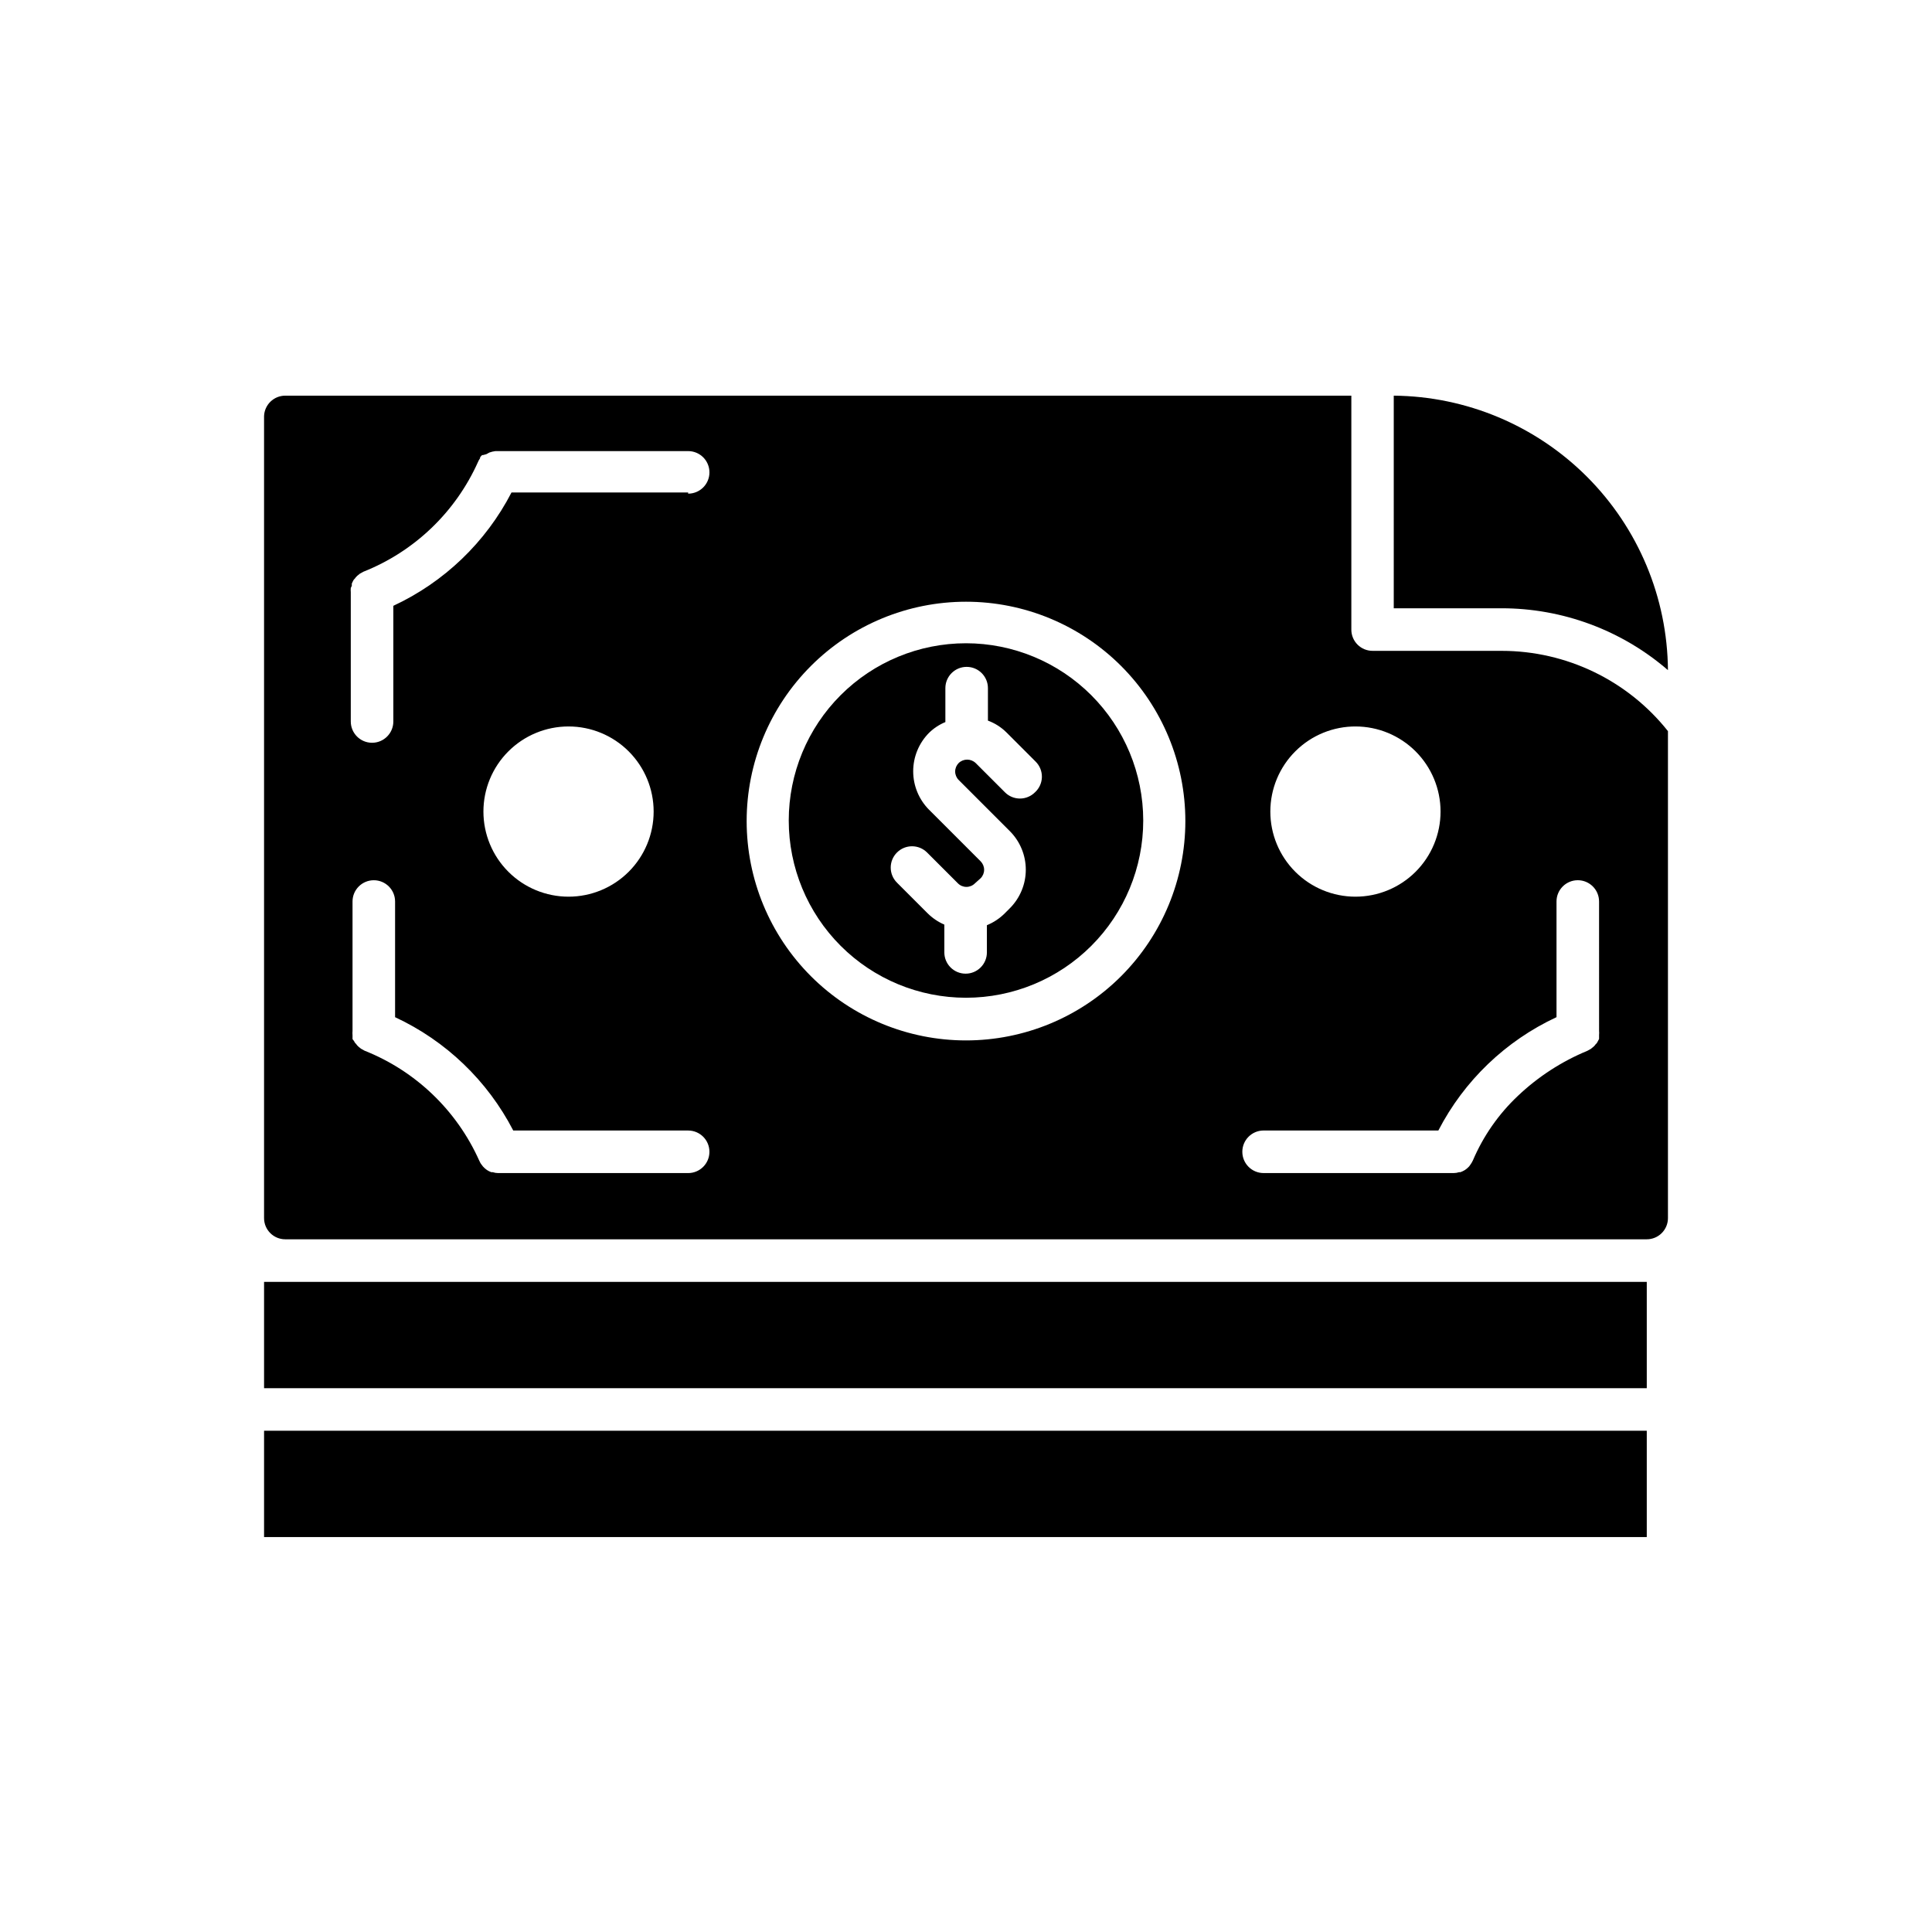 <?xml version="1.0" encoding="UTF-8"?>
<!-- Uploaded to: ICON Repo, www.iconrepo.com, Generator: ICON Repo Mixer Tools -->
<svg fill="#000000" width="800px" height="800px" version="1.1" viewBox="144 144 512 512" xmlns="http://www.w3.org/2000/svg">
 <g>
  <path d="m513.36 305.2h28.562c16.191-0.008 31.848 5.809 44.102 16.395-0.152-19.23-7.852-37.633-21.445-51.242-13.594-13.605-31.988-21.328-51.219-21.5z"/>
  <path d="m400 314.47c-12.457 0-24.406 4.945-33.215 13.754s-13.758 20.758-13.758 33.215 4.949 24.406 13.758 33.215 20.758 13.758 33.215 13.758 24.402-4.949 33.211-13.758c8.809-8.809 13.758-20.758 13.758-33.215-0.012-12.453-4.961-24.395-13.77-33.203-8.805-8.805-20.746-13.758-33.199-13.766zm18.293 39.492-0.004-0.004c-1.055 1.066-2.492 1.664-3.988 1.664-1.5 0-2.938-0.598-3.992-1.664l-7.75-7.75h-0.004c-1.258-1.199-3.234-1.199-4.492 0-0.598 0.598-0.934 1.406-0.934 2.246 0 0.844 0.336 1.652 0.934 2.25l13.562 13.562c2.703 2.711 4.223 6.383 4.223 10.215 0 3.828-1.52 7.5-4.223 10.211l-1.355 1.355c-1.352 1.352-2.961 2.418-4.731 3.141v7.207c0 3.113-2.523 5.637-5.637 5.637-3.113 0-5.641-2.523-5.641-5.637v-7.363c-1.645-0.711-3.144-1.723-4.418-2.984l-8.137-8.137c-2.207-2.207-2.207-5.781 0-7.984 2.203-2.207 5.777-2.207 7.984 0l8.176 8.176c0.598 0.598 1.406 0.934 2.246 0.934 0.844 0 1.652-0.336 2.25-0.934l1.512-1.355c0.594-0.598 0.93-1.406 0.93-2.25 0-0.84-0.336-1.648-0.93-2.246l-13.641-13.641h-0.004c-2.703-2.711-4.223-6.383-4.223-10.211 0-3.832 1.52-7.504 4.223-10.215 1.242-1.207 2.703-2.168 4.305-2.828v-8.992c0-3.113 2.523-5.637 5.637-5.637 3.117 0 5.641 2.523 5.641 5.637v8.605c1.828 0.676 3.492 1.73 4.883 3.102l7.75 7.75c1.094 1.082 1.695 2.562 1.668 4.102-0.031 1.539-0.688 2.996-1.824 4.035z"/>
  <path d="m541.96 316.48h-34.223c-1.488 0-2.918-0.59-3.973-1.645-1.055-1.055-1.645-2.484-1.645-3.973v-62.008h-282.52c-3.031 0-5.516 2.398-5.621 5.426v212.53c0 3.102 2.516 5.617 5.621 5.617h360.77c1.496 0.012 2.934-0.574 3.996-1.633 1.062-1.055 1.66-2.488 1.66-3.984v-129.05c-10.672-13.441-26.898-21.273-44.062-21.277zm-38.754 20.035v0.004c5.981 0 11.719 2.375 15.949 6.606 4.227 4.231 6.606 9.965 6.606 15.949 0 5.981-2.379 11.719-6.606 15.949-4.231 4.231-9.969 6.606-15.949 6.606-5.984 0-11.719-2.375-15.949-6.606-4.231-4.231-6.606-9.969-6.606-15.949 0-6.008 2.394-11.77 6.66-16.004 4.262-4.234 10.039-6.594 16.047-6.551zm-176.84 118.36h-50.379c-0.477 0-0.945-0.078-1.395-0.234h-0.391c-0.406-0.145-0.797-0.34-1.16-0.578-0.383-0.27-0.734-0.582-1.047-0.93l-0.234-0.309v-0.004c-0.324-0.379-0.586-0.812-0.773-1.277-5.949-13.289-16.852-23.734-30.383-29.105l-0.969-0.543-0.27-0.234-0.004 0.004c-0.211-0.148-0.406-0.316-0.578-0.504-0.141-0.125-0.258-0.27-0.352-0.43l-0.387-0.426-0.234-0.426-0.387-0.504c-0.016-0.191-0.016-0.387 0-0.582v-0.465c-0.035-0.371-0.035-0.75 0-1.121v-34.301c0-3.113 2.527-5.637 5.641-5.637s5.637 2.523 5.637 5.637v30.656c13.477 6.269 24.488 16.832 31.316 30.035h46.348c3.117 0 5.641 2.523 5.641 5.637 0 3.117-2.523 5.641-5.641 5.641zm-54.254-95.801c0-5.984 2.375-11.719 6.606-15.949 4.231-4.231 9.965-6.606 15.949-6.606 5.981 0 11.719 2.375 15.949 6.606s6.606 9.965 6.606 15.949c0 5.981-2.375 11.719-6.606 15.949-4.231 4.231-9.969 6.606-15.949 6.606-5.984 0-11.719-2.375-15.949-6.606-4.231-4.231-6.606-9.969-6.606-15.949zm54.254-84.562h-46.812c-6.828 13.203-17.84 23.766-31.316 30.035v30.656-0.004c0 3.117-2.523 5.641-5.637 5.641-3.113 0-5.641-2.523-5.641-5.641v-34.258c-0.035-0.375-0.035-0.75 0-1.125l0.273-0.578c-0.02-0.195-0.02-0.391 0-0.582l0.27-0.582 0.234-0.426 0.387-0.426c0.094-0.16 0.211-0.305 0.348-0.426 0.176-0.191 0.371-0.359 0.582-0.504l0.27-0.234 0.969-0.543c13.535-5.371 24.438-15.816 30.387-29.105 0.141-0.34 0.324-0.668 0.543-0.969v-0.234 0.004c0.16-0.223 0.34-0.434 0.539-0.621h0.27l0.855-0.23 0.773-0.426 0.004-0.004c0.527-0.188 1.07-0.316 1.625-0.387h51.078c3.117 0 5.641 2.523 5.641 5.641 0 3.113-2.523 5.637-5.641 5.637zm73.637 145.21c-15.418 0-30.207-6.121-41.105-17.023-10.902-10.902-17.027-25.688-17.027-41.105s6.125-30.203 17.027-41.105c10.898-10.902 25.688-17.027 41.105-17.027s30.203 6.125 41.105 17.027c10.898 10.902 17.023 25.688 17.023 41.105s-6.125 30.203-17.023 41.105c-10.902 10.902-25.688 17.023-41.105 17.023zm167.77-2.559-0.004 0.004c0.039 0.371 0.039 0.75 0 1.121v0.465c0.02 0.195 0.02 0.391 0 0.582l-0.309 0.582-0.234 0.426c-0.105 0.16-0.238 0.305-0.387 0.426-0.094 0.16-0.211 0.305-0.348 0.43-0.176 0.188-0.371 0.355-0.582 0.5l-0.27 0.234-0.969 0.543c-6.836 2.824-13.086 6.883-18.449 11.977-5.098 4.816-9.148 10.633-11.898 17.09-0.211 0.449-0.473 0.879-0.773 1.277l-0.234 0.309v0.004c-0.324 0.348-0.688 0.66-1.082 0.93-0.383 0.23-0.785 0.426-1.203 0.578h-0.348c-0.465 0.156-0.949 0.234-1.434 0.234h-50.383c-3.113 0-5.637-2.523-5.637-5.641 0-3.113 2.523-5.637 5.637-5.637h46.312c6.824-13.203 17.84-23.766 31.312-30.035v-30.656c0-3.113 2.527-5.637 5.641-5.637 3.113 0 5.637 2.523 5.637 5.637z"/>
  <path d="m213.98 483.71h366.43v28.176h-366.43z"/>
  <path d="m213.98 523.16h366.43v28.176h-366.43z"/>
 </g>
</svg>